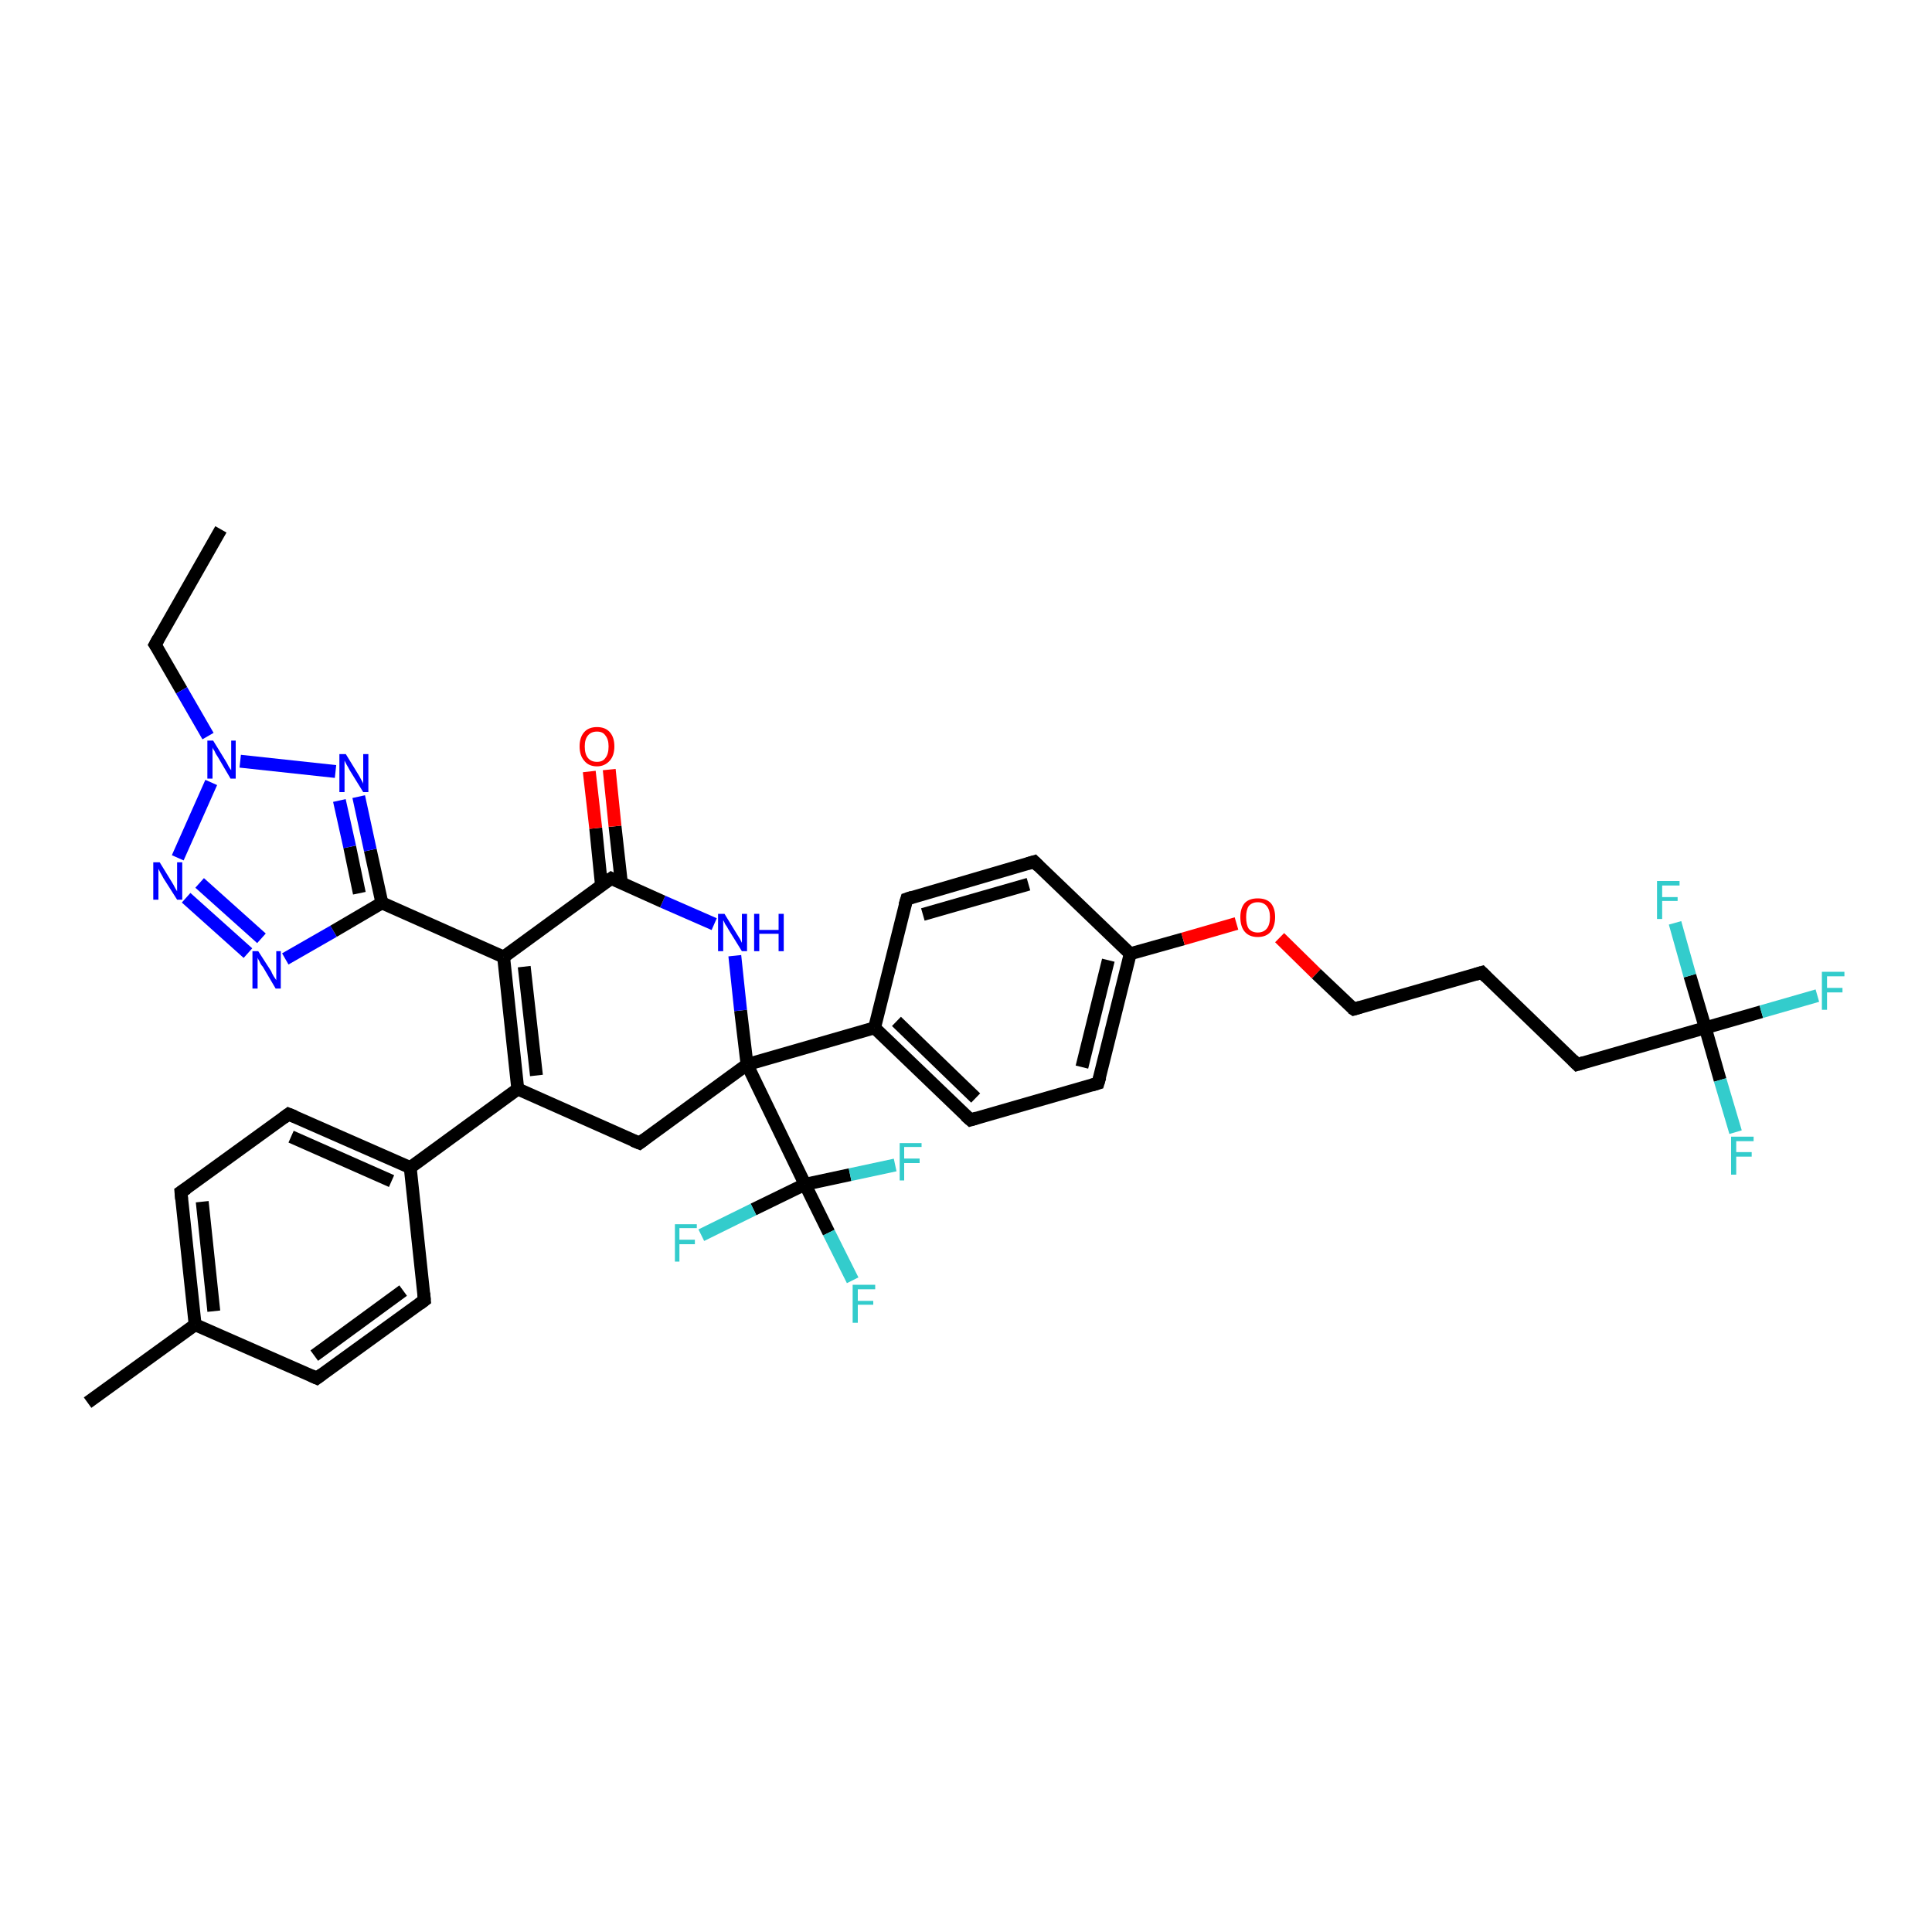 <?xml version='1.0' encoding='iso-8859-1'?>
<svg version='1.1' baseProfile='full'
              xmlns='http://www.w3.org/2000/svg'
                      xmlns:rdkit='http://www.rdkit.org/xml'
                      xmlns:xlink='http://www.w3.org/1999/xlink'
                  xml:space='preserve'
width='300px' height='300px' viewBox='0 0 300 300'>
<!-- END OF HEADER -->
<rect style='opacity:1.0;fill:#FFFFFF;stroke:none' width='300.0' height='300.0' x='0.0' y='0.0'> </rect>
<path class='bond-0 atom-0 atom-1' d='M 34.3,82.2 L 24.1,100.1' style='fill:none;fill-rule:evenodd;stroke:#000000;stroke-width:2.0px;stroke-linecap:butt;stroke-linejoin:miter;stroke-opacity:1' />
<path class='bond-1 atom-1 atom-2' d='M 24.1,100.1 L 28.2,107.2' style='fill:none;fill-rule:evenodd;stroke:#000000;stroke-width:2.0px;stroke-linecap:butt;stroke-linejoin:miter;stroke-opacity:1' />
<path class='bond-1 atom-1 atom-2' d='M 28.2,107.2 L 32.3,114.3' style='fill:none;fill-rule:evenodd;stroke:#0000FF;stroke-width:2.0px;stroke-linecap:butt;stroke-linejoin:miter;stroke-opacity:1' />
<path class='bond-2 atom-2 atom-3' d='M 32.8,121.5 L 27.6,133.2' style='fill:none;fill-rule:evenodd;stroke:#0000FF;stroke-width:2.0px;stroke-linecap:butt;stroke-linejoin:miter;stroke-opacity:1' />
<path class='bond-3 atom-3 atom-4' d='M 28.9,139.4 L 38.5,148.0' style='fill:none;fill-rule:evenodd;stroke:#0000FF;stroke-width:2.0px;stroke-linecap:butt;stroke-linejoin:miter;stroke-opacity:1' />
<path class='bond-3 atom-3 atom-4' d='M 31.0,137.1 L 40.6,145.7' style='fill:none;fill-rule:evenodd;stroke:#0000FF;stroke-width:2.0px;stroke-linecap:butt;stroke-linejoin:miter;stroke-opacity:1' />
<path class='bond-4 atom-4 atom-5' d='M 44.3,148.9 L 51.8,144.6' style='fill:none;fill-rule:evenodd;stroke:#0000FF;stroke-width:2.0px;stroke-linecap:butt;stroke-linejoin:miter;stroke-opacity:1' />
<path class='bond-4 atom-4 atom-5' d='M 51.8,144.6 L 59.3,140.2' style='fill:none;fill-rule:evenodd;stroke:#000000;stroke-width:2.0px;stroke-linecap:butt;stroke-linejoin:miter;stroke-opacity:1' />
<path class='bond-5 atom-5 atom-6' d='M 59.3,140.2 L 57.5,132.0' style='fill:none;fill-rule:evenodd;stroke:#000000;stroke-width:2.0px;stroke-linecap:butt;stroke-linejoin:miter;stroke-opacity:1' />
<path class='bond-5 atom-5 atom-6' d='M 57.5,132.0 L 55.7,123.7' style='fill:none;fill-rule:evenodd;stroke:#0000FF;stroke-width:2.0px;stroke-linecap:butt;stroke-linejoin:miter;stroke-opacity:1' />
<path class='bond-5 atom-5 atom-6' d='M 55.8,138.7 L 54.3,131.5' style='fill:none;fill-rule:evenodd;stroke:#000000;stroke-width:2.0px;stroke-linecap:butt;stroke-linejoin:miter;stroke-opacity:1' />
<path class='bond-5 atom-5 atom-6' d='M 54.3,131.5 L 52.7,124.3' style='fill:none;fill-rule:evenodd;stroke:#0000FF;stroke-width:2.0px;stroke-linecap:butt;stroke-linejoin:miter;stroke-opacity:1' />
<path class='bond-6 atom-5 atom-7' d='M 59.3,140.2 L 78.2,148.6' style='fill:none;fill-rule:evenodd;stroke:#000000;stroke-width:2.0px;stroke-linecap:butt;stroke-linejoin:miter;stroke-opacity:1' />
<path class='bond-7 atom-7 atom-8' d='M 78.2,148.6 L 80.4,169.1' style='fill:none;fill-rule:evenodd;stroke:#000000;stroke-width:2.0px;stroke-linecap:butt;stroke-linejoin:miter;stroke-opacity:1' />
<path class='bond-7 atom-7 atom-8' d='M 81.4,150.1 L 83.3,167.0' style='fill:none;fill-rule:evenodd;stroke:#000000;stroke-width:2.0px;stroke-linecap:butt;stroke-linejoin:miter;stroke-opacity:1' />
<path class='bond-8 atom-8 atom-9' d='M 80.4,169.1 L 99.3,177.5' style='fill:none;fill-rule:evenodd;stroke:#000000;stroke-width:2.0px;stroke-linecap:butt;stroke-linejoin:miter;stroke-opacity:1' />
<path class='bond-9 atom-9 atom-10' d='M 99.3,177.5 L 116.0,165.3' style='fill:none;fill-rule:evenodd;stroke:#000000;stroke-width:2.0px;stroke-linecap:butt;stroke-linejoin:miter;stroke-opacity:1' />
<path class='bond-10 atom-10 atom-11' d='M 116.0,165.3 L 115.0,156.9' style='fill:none;fill-rule:evenodd;stroke:#000000;stroke-width:2.0px;stroke-linecap:butt;stroke-linejoin:miter;stroke-opacity:1' />
<path class='bond-10 atom-10 atom-11' d='M 115.0,156.9 L 114.1,148.4' style='fill:none;fill-rule:evenodd;stroke:#0000FF;stroke-width:2.0px;stroke-linecap:butt;stroke-linejoin:miter;stroke-opacity:1' />
<path class='bond-11 atom-11 atom-12' d='M 110.9,143.5 L 102.9,140.0' style='fill:none;fill-rule:evenodd;stroke:#0000FF;stroke-width:2.0px;stroke-linecap:butt;stroke-linejoin:miter;stroke-opacity:1' />
<path class='bond-11 atom-11 atom-12' d='M 102.9,140.0 L 94.9,136.4' style='fill:none;fill-rule:evenodd;stroke:#000000;stroke-width:2.0px;stroke-linecap:butt;stroke-linejoin:miter;stroke-opacity:1' />
<path class='bond-12 atom-12 atom-13' d='M 96.5,137.2 L 95.5,128.3' style='fill:none;fill-rule:evenodd;stroke:#000000;stroke-width:2.0px;stroke-linecap:butt;stroke-linejoin:miter;stroke-opacity:1' />
<path class='bond-12 atom-12 atom-13' d='M 95.5,128.3 L 94.6,119.5' style='fill:none;fill-rule:evenodd;stroke:#FF0000;stroke-width:2.0px;stroke-linecap:butt;stroke-linejoin:miter;stroke-opacity:1' />
<path class='bond-12 atom-12 atom-13' d='M 93.4,137.5 L 92.5,128.6' style='fill:none;fill-rule:evenodd;stroke:#000000;stroke-width:2.0px;stroke-linecap:butt;stroke-linejoin:miter;stroke-opacity:1' />
<path class='bond-12 atom-12 atom-13' d='M 92.5,128.6 L 91.5,119.8' style='fill:none;fill-rule:evenodd;stroke:#FF0000;stroke-width:2.0px;stroke-linecap:butt;stroke-linejoin:miter;stroke-opacity:1' />
<path class='bond-13 atom-10 atom-14' d='M 116.0,165.3 L 135.8,159.6' style='fill:none;fill-rule:evenodd;stroke:#000000;stroke-width:2.0px;stroke-linecap:butt;stroke-linejoin:miter;stroke-opacity:1' />
<path class='bond-14 atom-14 atom-15' d='M 135.8,159.6 L 150.7,173.9' style='fill:none;fill-rule:evenodd;stroke:#000000;stroke-width:2.0px;stroke-linecap:butt;stroke-linejoin:miter;stroke-opacity:1' />
<path class='bond-14 atom-14 atom-15' d='M 139.2,158.6 L 151.5,170.5' style='fill:none;fill-rule:evenodd;stroke:#000000;stroke-width:2.0px;stroke-linecap:butt;stroke-linejoin:miter;stroke-opacity:1' />
<path class='bond-15 atom-15 atom-16' d='M 150.7,173.9 L 170.5,168.2' style='fill:none;fill-rule:evenodd;stroke:#000000;stroke-width:2.0px;stroke-linecap:butt;stroke-linejoin:miter;stroke-opacity:1' />
<path class='bond-16 atom-16 atom-17' d='M 170.5,168.2 L 175.5,148.1' style='fill:none;fill-rule:evenodd;stroke:#000000;stroke-width:2.0px;stroke-linecap:butt;stroke-linejoin:miter;stroke-opacity:1' />
<path class='bond-16 atom-16 atom-17' d='M 168.0,165.7 L 172.1,149.1' style='fill:none;fill-rule:evenodd;stroke:#000000;stroke-width:2.0px;stroke-linecap:butt;stroke-linejoin:miter;stroke-opacity:1' />
<path class='bond-17 atom-17 atom-18' d='M 175.5,148.1 L 183.7,145.8' style='fill:none;fill-rule:evenodd;stroke:#000000;stroke-width:2.0px;stroke-linecap:butt;stroke-linejoin:miter;stroke-opacity:1' />
<path class='bond-17 atom-17 atom-18' d='M 183.7,145.8 L 192.0,143.4' style='fill:none;fill-rule:evenodd;stroke:#FF0000;stroke-width:2.0px;stroke-linecap:butt;stroke-linejoin:miter;stroke-opacity:1' />
<path class='bond-18 atom-18 atom-19' d='M 198.7,145.6 L 204.4,151.2' style='fill:none;fill-rule:evenodd;stroke:#FF0000;stroke-width:2.0px;stroke-linecap:butt;stroke-linejoin:miter;stroke-opacity:1' />
<path class='bond-18 atom-18 atom-19' d='M 204.4,151.2 L 210.2,156.7' style='fill:none;fill-rule:evenodd;stroke:#000000;stroke-width:2.0px;stroke-linecap:butt;stroke-linejoin:miter;stroke-opacity:1' />
<path class='bond-19 atom-19 atom-20' d='M 210.2,156.7 L 230.1,151.0' style='fill:none;fill-rule:evenodd;stroke:#000000;stroke-width:2.0px;stroke-linecap:butt;stroke-linejoin:miter;stroke-opacity:1' />
<path class='bond-20 atom-20 atom-21' d='M 230.1,151.0 L 244.9,165.3' style='fill:none;fill-rule:evenodd;stroke:#000000;stroke-width:2.0px;stroke-linecap:butt;stroke-linejoin:miter;stroke-opacity:1' />
<path class='bond-21 atom-21 atom-22' d='M 244.9,165.3 L 264.8,159.6' style='fill:none;fill-rule:evenodd;stroke:#000000;stroke-width:2.0px;stroke-linecap:butt;stroke-linejoin:miter;stroke-opacity:1' />
<path class='bond-22 atom-22 atom-23' d='M 264.8,159.6 L 273.5,157.1' style='fill:none;fill-rule:evenodd;stroke:#000000;stroke-width:2.0px;stroke-linecap:butt;stroke-linejoin:miter;stroke-opacity:1' />
<path class='bond-22 atom-22 atom-23' d='M 273.5,157.1 L 282.2,154.6' style='fill:none;fill-rule:evenodd;stroke:#33CCCC;stroke-width:2.0px;stroke-linecap:butt;stroke-linejoin:miter;stroke-opacity:1' />
<path class='bond-23 atom-22 atom-24' d='M 264.8,159.6 L 267.1,167.7' style='fill:none;fill-rule:evenodd;stroke:#000000;stroke-width:2.0px;stroke-linecap:butt;stroke-linejoin:miter;stroke-opacity:1' />
<path class='bond-23 atom-22 atom-24' d='M 267.1,167.7 L 269.5,175.8' style='fill:none;fill-rule:evenodd;stroke:#33CCCC;stroke-width:2.0px;stroke-linecap:butt;stroke-linejoin:miter;stroke-opacity:1' />
<path class='bond-24 atom-22 atom-25' d='M 264.8,159.6 L 262.4,151.5' style='fill:none;fill-rule:evenodd;stroke:#000000;stroke-width:2.0px;stroke-linecap:butt;stroke-linejoin:miter;stroke-opacity:1' />
<path class='bond-24 atom-22 atom-25' d='M 262.4,151.5 L 260.1,143.3' style='fill:none;fill-rule:evenodd;stroke:#33CCCC;stroke-width:2.0px;stroke-linecap:butt;stroke-linejoin:miter;stroke-opacity:1' />
<path class='bond-25 atom-17 atom-26' d='M 175.5,148.1 L 160.6,133.8' style='fill:none;fill-rule:evenodd;stroke:#000000;stroke-width:2.0px;stroke-linecap:butt;stroke-linejoin:miter;stroke-opacity:1' />
<path class='bond-26 atom-26 atom-27' d='M 160.6,133.8 L 140.8,139.6' style='fill:none;fill-rule:evenodd;stroke:#000000;stroke-width:2.0px;stroke-linecap:butt;stroke-linejoin:miter;stroke-opacity:1' />
<path class='bond-26 atom-26 atom-27' d='M 159.7,137.3 L 143.3,142.0' style='fill:none;fill-rule:evenodd;stroke:#000000;stroke-width:2.0px;stroke-linecap:butt;stroke-linejoin:miter;stroke-opacity:1' />
<path class='bond-27 atom-10 atom-28' d='M 116.0,165.3 L 125.0,183.9' style='fill:none;fill-rule:evenodd;stroke:#000000;stroke-width:2.0px;stroke-linecap:butt;stroke-linejoin:miter;stroke-opacity:1' />
<path class='bond-28 atom-28 atom-29' d='M 125.0,183.9 L 128.7,191.4' style='fill:none;fill-rule:evenodd;stroke:#000000;stroke-width:2.0px;stroke-linecap:butt;stroke-linejoin:miter;stroke-opacity:1' />
<path class='bond-28 atom-28 atom-29' d='M 128.7,191.4 L 132.4,198.8' style='fill:none;fill-rule:evenodd;stroke:#33CCCC;stroke-width:2.0px;stroke-linecap:butt;stroke-linejoin:miter;stroke-opacity:1' />
<path class='bond-29 atom-28 atom-30' d='M 125.0,183.9 L 132.0,182.4' style='fill:none;fill-rule:evenodd;stroke:#000000;stroke-width:2.0px;stroke-linecap:butt;stroke-linejoin:miter;stroke-opacity:1' />
<path class='bond-29 atom-28 atom-30' d='M 132.0,182.4 L 139.0,180.9' style='fill:none;fill-rule:evenodd;stroke:#33CCCC;stroke-width:2.0px;stroke-linecap:butt;stroke-linejoin:miter;stroke-opacity:1' />
<path class='bond-30 atom-28 atom-31' d='M 125.0,183.9 L 117.0,187.8' style='fill:none;fill-rule:evenodd;stroke:#000000;stroke-width:2.0px;stroke-linecap:butt;stroke-linejoin:miter;stroke-opacity:1' />
<path class='bond-30 atom-28 atom-31' d='M 117.0,187.8 L 108.9,191.8' style='fill:none;fill-rule:evenodd;stroke:#33CCCC;stroke-width:2.0px;stroke-linecap:butt;stroke-linejoin:miter;stroke-opacity:1' />
<path class='bond-31 atom-8 atom-32' d='M 80.4,169.1 L 63.7,181.3' style='fill:none;fill-rule:evenodd;stroke:#000000;stroke-width:2.0px;stroke-linecap:butt;stroke-linejoin:miter;stroke-opacity:1' />
<path class='bond-32 atom-32 atom-33' d='M 63.7,181.3 L 44.8,173.0' style='fill:none;fill-rule:evenodd;stroke:#000000;stroke-width:2.0px;stroke-linecap:butt;stroke-linejoin:miter;stroke-opacity:1' />
<path class='bond-32 atom-32 atom-33' d='M 60.8,183.4 L 45.2,176.5' style='fill:none;fill-rule:evenodd;stroke:#000000;stroke-width:2.0px;stroke-linecap:butt;stroke-linejoin:miter;stroke-opacity:1' />
<path class='bond-33 atom-33 atom-34' d='M 44.8,173.0 L 28.1,185.1' style='fill:none;fill-rule:evenodd;stroke:#000000;stroke-width:2.0px;stroke-linecap:butt;stroke-linejoin:miter;stroke-opacity:1' />
<path class='bond-34 atom-34 atom-35' d='M 28.1,185.1 L 30.3,205.7' style='fill:none;fill-rule:evenodd;stroke:#000000;stroke-width:2.0px;stroke-linecap:butt;stroke-linejoin:miter;stroke-opacity:1' />
<path class='bond-34 atom-34 atom-35' d='M 31.4,186.6 L 33.2,203.6' style='fill:none;fill-rule:evenodd;stroke:#000000;stroke-width:2.0px;stroke-linecap:butt;stroke-linejoin:miter;stroke-opacity:1' />
<path class='bond-35 atom-35 atom-36' d='M 30.3,205.7 L 13.6,217.8' style='fill:none;fill-rule:evenodd;stroke:#000000;stroke-width:2.0px;stroke-linecap:butt;stroke-linejoin:miter;stroke-opacity:1' />
<path class='bond-36 atom-35 atom-37' d='M 30.3,205.7 L 49.2,214.0' style='fill:none;fill-rule:evenodd;stroke:#000000;stroke-width:2.0px;stroke-linecap:butt;stroke-linejoin:miter;stroke-opacity:1' />
<path class='bond-37 atom-37 atom-38' d='M 49.2,214.0 L 65.9,201.9' style='fill:none;fill-rule:evenodd;stroke:#000000;stroke-width:2.0px;stroke-linecap:butt;stroke-linejoin:miter;stroke-opacity:1' />
<path class='bond-37 atom-37 atom-38' d='M 48.8,210.5 L 62.6,200.4' style='fill:none;fill-rule:evenodd;stroke:#000000;stroke-width:2.0px;stroke-linecap:butt;stroke-linejoin:miter;stroke-opacity:1' />
<path class='bond-38 atom-6 atom-2' d='M 52.1,119.8 L 37.3,118.2' style='fill:none;fill-rule:evenodd;stroke:#0000FF;stroke-width:2.0px;stroke-linecap:butt;stroke-linejoin:miter;stroke-opacity:1' />
<path class='bond-39 atom-12 atom-7' d='M 94.9,136.4 L 78.2,148.6' style='fill:none;fill-rule:evenodd;stroke:#000000;stroke-width:2.0px;stroke-linecap:butt;stroke-linejoin:miter;stroke-opacity:1' />
<path class='bond-40 atom-27 atom-14' d='M 140.8,139.6 L 135.8,159.6' style='fill:none;fill-rule:evenodd;stroke:#000000;stroke-width:2.0px;stroke-linecap:butt;stroke-linejoin:miter;stroke-opacity:1' />
<path class='bond-41 atom-38 atom-32' d='M 65.9,201.9 L 63.7,181.3' style='fill:none;fill-rule:evenodd;stroke:#000000;stroke-width:2.0px;stroke-linecap:butt;stroke-linejoin:miter;stroke-opacity:1' />
<path d='M 24.6,99.2 L 24.1,100.1 L 24.3,100.4' style='fill:none;stroke:#000000;stroke-width:2.0px;stroke-linecap:butt;stroke-linejoin:miter;stroke-opacity:1;' />
<path d='M 98.3,177.1 L 99.3,177.5 L 100.1,176.9' style='fill:none;stroke:#000000;stroke-width:2.0px;stroke-linecap:butt;stroke-linejoin:miter;stroke-opacity:1;' />
<path d='M 95.3,136.6 L 94.9,136.4 L 94.0,137.0' style='fill:none;stroke:#000000;stroke-width:2.0px;stroke-linecap:butt;stroke-linejoin:miter;stroke-opacity:1;' />
<path d='M 149.9,173.2 L 150.7,173.9 L 151.7,173.6' style='fill:none;stroke:#000000;stroke-width:2.0px;stroke-linecap:butt;stroke-linejoin:miter;stroke-opacity:1;' />
<path d='M 169.5,168.5 L 170.5,168.2 L 170.8,167.2' style='fill:none;stroke:#000000;stroke-width:2.0px;stroke-linecap:butt;stroke-linejoin:miter;stroke-opacity:1;' />
<path d='M 209.9,156.5 L 210.2,156.7 L 211.2,156.4' style='fill:none;stroke:#000000;stroke-width:2.0px;stroke-linecap:butt;stroke-linejoin:miter;stroke-opacity:1;' />
<path d='M 229.1,151.3 L 230.1,151.0 L 230.8,151.7' style='fill:none;stroke:#000000;stroke-width:2.0px;stroke-linecap:butt;stroke-linejoin:miter;stroke-opacity:1;' />
<path d='M 244.2,164.6 L 244.9,165.3 L 245.9,165.0' style='fill:none;stroke:#000000;stroke-width:2.0px;stroke-linecap:butt;stroke-linejoin:miter;stroke-opacity:1;' />
<path d='M 161.3,134.5 L 160.6,133.8 L 159.6,134.1' style='fill:none;stroke:#000000;stroke-width:2.0px;stroke-linecap:butt;stroke-linejoin:miter;stroke-opacity:1;' />
<path d='M 141.7,139.3 L 140.8,139.6 L 140.5,140.6' style='fill:none;stroke:#000000;stroke-width:2.0px;stroke-linecap:butt;stroke-linejoin:miter;stroke-opacity:1;' />
<path d='M 45.8,173.4 L 44.8,173.0 L 44.0,173.6' style='fill:none;stroke:#000000;stroke-width:2.0px;stroke-linecap:butt;stroke-linejoin:miter;stroke-opacity:1;' />
<path d='M 29.0,184.5 L 28.1,185.1 L 28.2,186.2' style='fill:none;stroke:#000000;stroke-width:2.0px;stroke-linecap:butt;stroke-linejoin:miter;stroke-opacity:1;' />
<path d='M 48.3,213.6 L 49.2,214.0 L 50.0,213.4' style='fill:none;stroke:#000000;stroke-width:2.0px;stroke-linecap:butt;stroke-linejoin:miter;stroke-opacity:1;' />
<path d='M 65.1,202.5 L 65.9,201.9 L 65.8,200.8' style='fill:none;stroke:#000000;stroke-width:2.0px;stroke-linecap:butt;stroke-linejoin:miter;stroke-opacity:1;' />
<path class='atom-2' d='M 33.1 115.0
L 35.0 118.1
Q 35.2 118.4, 35.5 119.0
Q 35.8 119.5, 35.9 119.6
L 35.9 115.0
L 36.6 115.0
L 36.6 120.9
L 35.8 120.9
L 33.8 117.5
Q 33.5 117.1, 33.3 116.6
Q 33.0 116.2, 33.0 116.0
L 33.0 120.9
L 32.2 120.9
L 32.2 115.0
L 33.1 115.0
' fill='#0000FF'/>
<path class='atom-3' d='M 24.8 133.9
L 26.7 137.0
Q 26.9 137.3, 27.2 137.9
Q 27.5 138.4, 27.5 138.4
L 27.5 133.9
L 28.3 133.9
L 28.3 139.7
L 27.5 139.7
L 25.4 136.4
Q 25.2 136.0, 24.9 135.5
Q 24.7 135.1, 24.6 134.9
L 24.6 139.7
L 23.8 139.7
L 23.8 133.9
L 24.8 133.9
' fill='#0000FF'/>
<path class='atom-4' d='M 40.1 147.7
L 42.1 150.8
Q 42.2 151.1, 42.5 151.6
Q 42.9 152.2, 42.9 152.2
L 42.9 147.7
L 43.6 147.7
L 43.6 153.5
L 42.8 153.5
L 40.8 150.1
Q 40.5 149.8, 40.3 149.3
Q 40.0 148.8, 40.0 148.7
L 40.0 153.5
L 39.2 153.5
L 39.2 147.7
L 40.1 147.7
' fill='#0000FF'/>
<path class='atom-6' d='M 53.7 117.1
L 55.6 120.2
Q 55.8 120.5, 56.1 121.1
Q 56.4 121.6, 56.4 121.7
L 56.4 117.1
L 57.2 117.1
L 57.2 123.0
L 56.4 123.0
L 54.3 119.6
Q 54.1 119.2, 53.8 118.7
Q 53.6 118.3, 53.5 118.1
L 53.5 123.0
L 52.7 123.0
L 52.7 117.1
L 53.7 117.1
' fill='#0000FF'/>
<path class='atom-11' d='M 112.5 141.9
L 114.4 145.0
Q 114.6 145.3, 114.9 145.8
Q 115.2 146.4, 115.2 146.4
L 115.2 141.9
L 116.0 141.9
L 116.0 147.7
L 115.2 147.7
L 113.1 144.3
Q 112.9 143.9, 112.6 143.5
Q 112.4 143.0, 112.3 142.9
L 112.3 147.7
L 111.5 147.7
L 111.5 141.9
L 112.5 141.9
' fill='#0000FF'/>
<path class='atom-11' d='M 117.1 141.9
L 117.9 141.9
L 117.9 144.4
L 120.9 144.4
L 120.9 141.9
L 121.7 141.9
L 121.7 147.7
L 120.9 147.7
L 120.9 145.0
L 117.9 145.0
L 117.9 147.7
L 117.1 147.7
L 117.1 141.9
' fill='#0000FF'/>
<path class='atom-13' d='M 90.0 115.9
Q 90.0 114.5, 90.7 113.7
Q 91.4 112.9, 92.7 112.9
Q 94.0 112.9, 94.7 113.7
Q 95.4 114.5, 95.4 115.9
Q 95.4 117.3, 94.7 118.1
Q 93.9 119.0, 92.7 119.0
Q 91.4 119.0, 90.7 118.1
Q 90.0 117.3, 90.0 115.9
M 92.7 118.3
Q 93.6 118.3, 94.0 117.7
Q 94.5 117.1, 94.5 115.9
Q 94.5 114.8, 94.0 114.2
Q 93.6 113.6, 92.7 113.6
Q 91.8 113.6, 91.3 114.2
Q 90.8 114.8, 90.8 115.9
Q 90.8 117.1, 91.3 117.7
Q 91.8 118.3, 92.7 118.3
' fill='#FF0000'/>
<path class='atom-18' d='M 192.6 142.4
Q 192.6 141.0, 193.3 140.2
Q 194.0 139.5, 195.3 139.5
Q 196.6 139.5, 197.3 140.2
Q 198.0 141.0, 198.0 142.4
Q 198.0 143.8, 197.3 144.7
Q 196.6 145.5, 195.3 145.5
Q 194.0 145.5, 193.3 144.7
Q 192.6 143.9, 192.6 142.4
M 195.3 144.8
Q 196.2 144.8, 196.7 144.2
Q 197.2 143.6, 197.2 142.4
Q 197.2 141.3, 196.7 140.7
Q 196.2 140.1, 195.3 140.1
Q 194.4 140.1, 193.9 140.7
Q 193.5 141.3, 193.5 142.4
Q 193.5 143.6, 193.9 144.2
Q 194.4 144.8, 195.3 144.8
' fill='#FF0000'/>
<path class='atom-23' d='M 282.9 150.9
L 286.4 150.9
L 286.4 151.6
L 283.7 151.6
L 283.7 153.4
L 286.1 153.4
L 286.1 154.1
L 283.7 154.1
L 283.7 156.8
L 282.9 156.8
L 282.9 150.9
' fill='#33CCCC'/>
<path class='atom-24' d='M 268.8 176.5
L 272.3 176.5
L 272.3 177.2
L 269.6 177.2
L 269.6 178.9
L 272.0 178.9
L 272.0 179.6
L 269.6 179.6
L 269.6 182.4
L 268.8 182.4
L 268.8 176.5
' fill='#33CCCC'/>
<path class='atom-25' d='M 257.3 136.8
L 260.8 136.8
L 260.8 137.5
L 258.1 137.5
L 258.1 139.3
L 260.5 139.3
L 260.5 139.9
L 258.1 139.9
L 258.1 142.7
L 257.3 142.7
L 257.3 136.8
' fill='#33CCCC'/>
<path class='atom-29' d='M 132.4 199.5
L 135.9 199.5
L 135.9 200.2
L 133.2 200.2
L 133.2 202.0
L 135.6 202.0
L 135.6 202.6
L 133.2 202.6
L 133.2 205.4
L 132.4 205.4
L 132.4 199.5
' fill='#33CCCC'/>
<path class='atom-30' d='M 139.7 177.5
L 143.1 177.5
L 143.1 178.1
L 140.4 178.1
L 140.4 179.9
L 142.8 179.9
L 142.8 180.6
L 140.4 180.6
L 140.4 183.3
L 139.7 183.3
L 139.7 177.5
' fill='#33CCCC'/>
<path class='atom-31' d='M 104.8 190.1
L 108.2 190.1
L 108.2 190.7
L 105.5 190.7
L 105.5 192.5
L 107.9 192.5
L 107.9 193.2
L 105.5 193.2
L 105.5 195.9
L 104.8 195.9
L 104.8 190.1
' fill='#33CCCC'/>
</svg>
